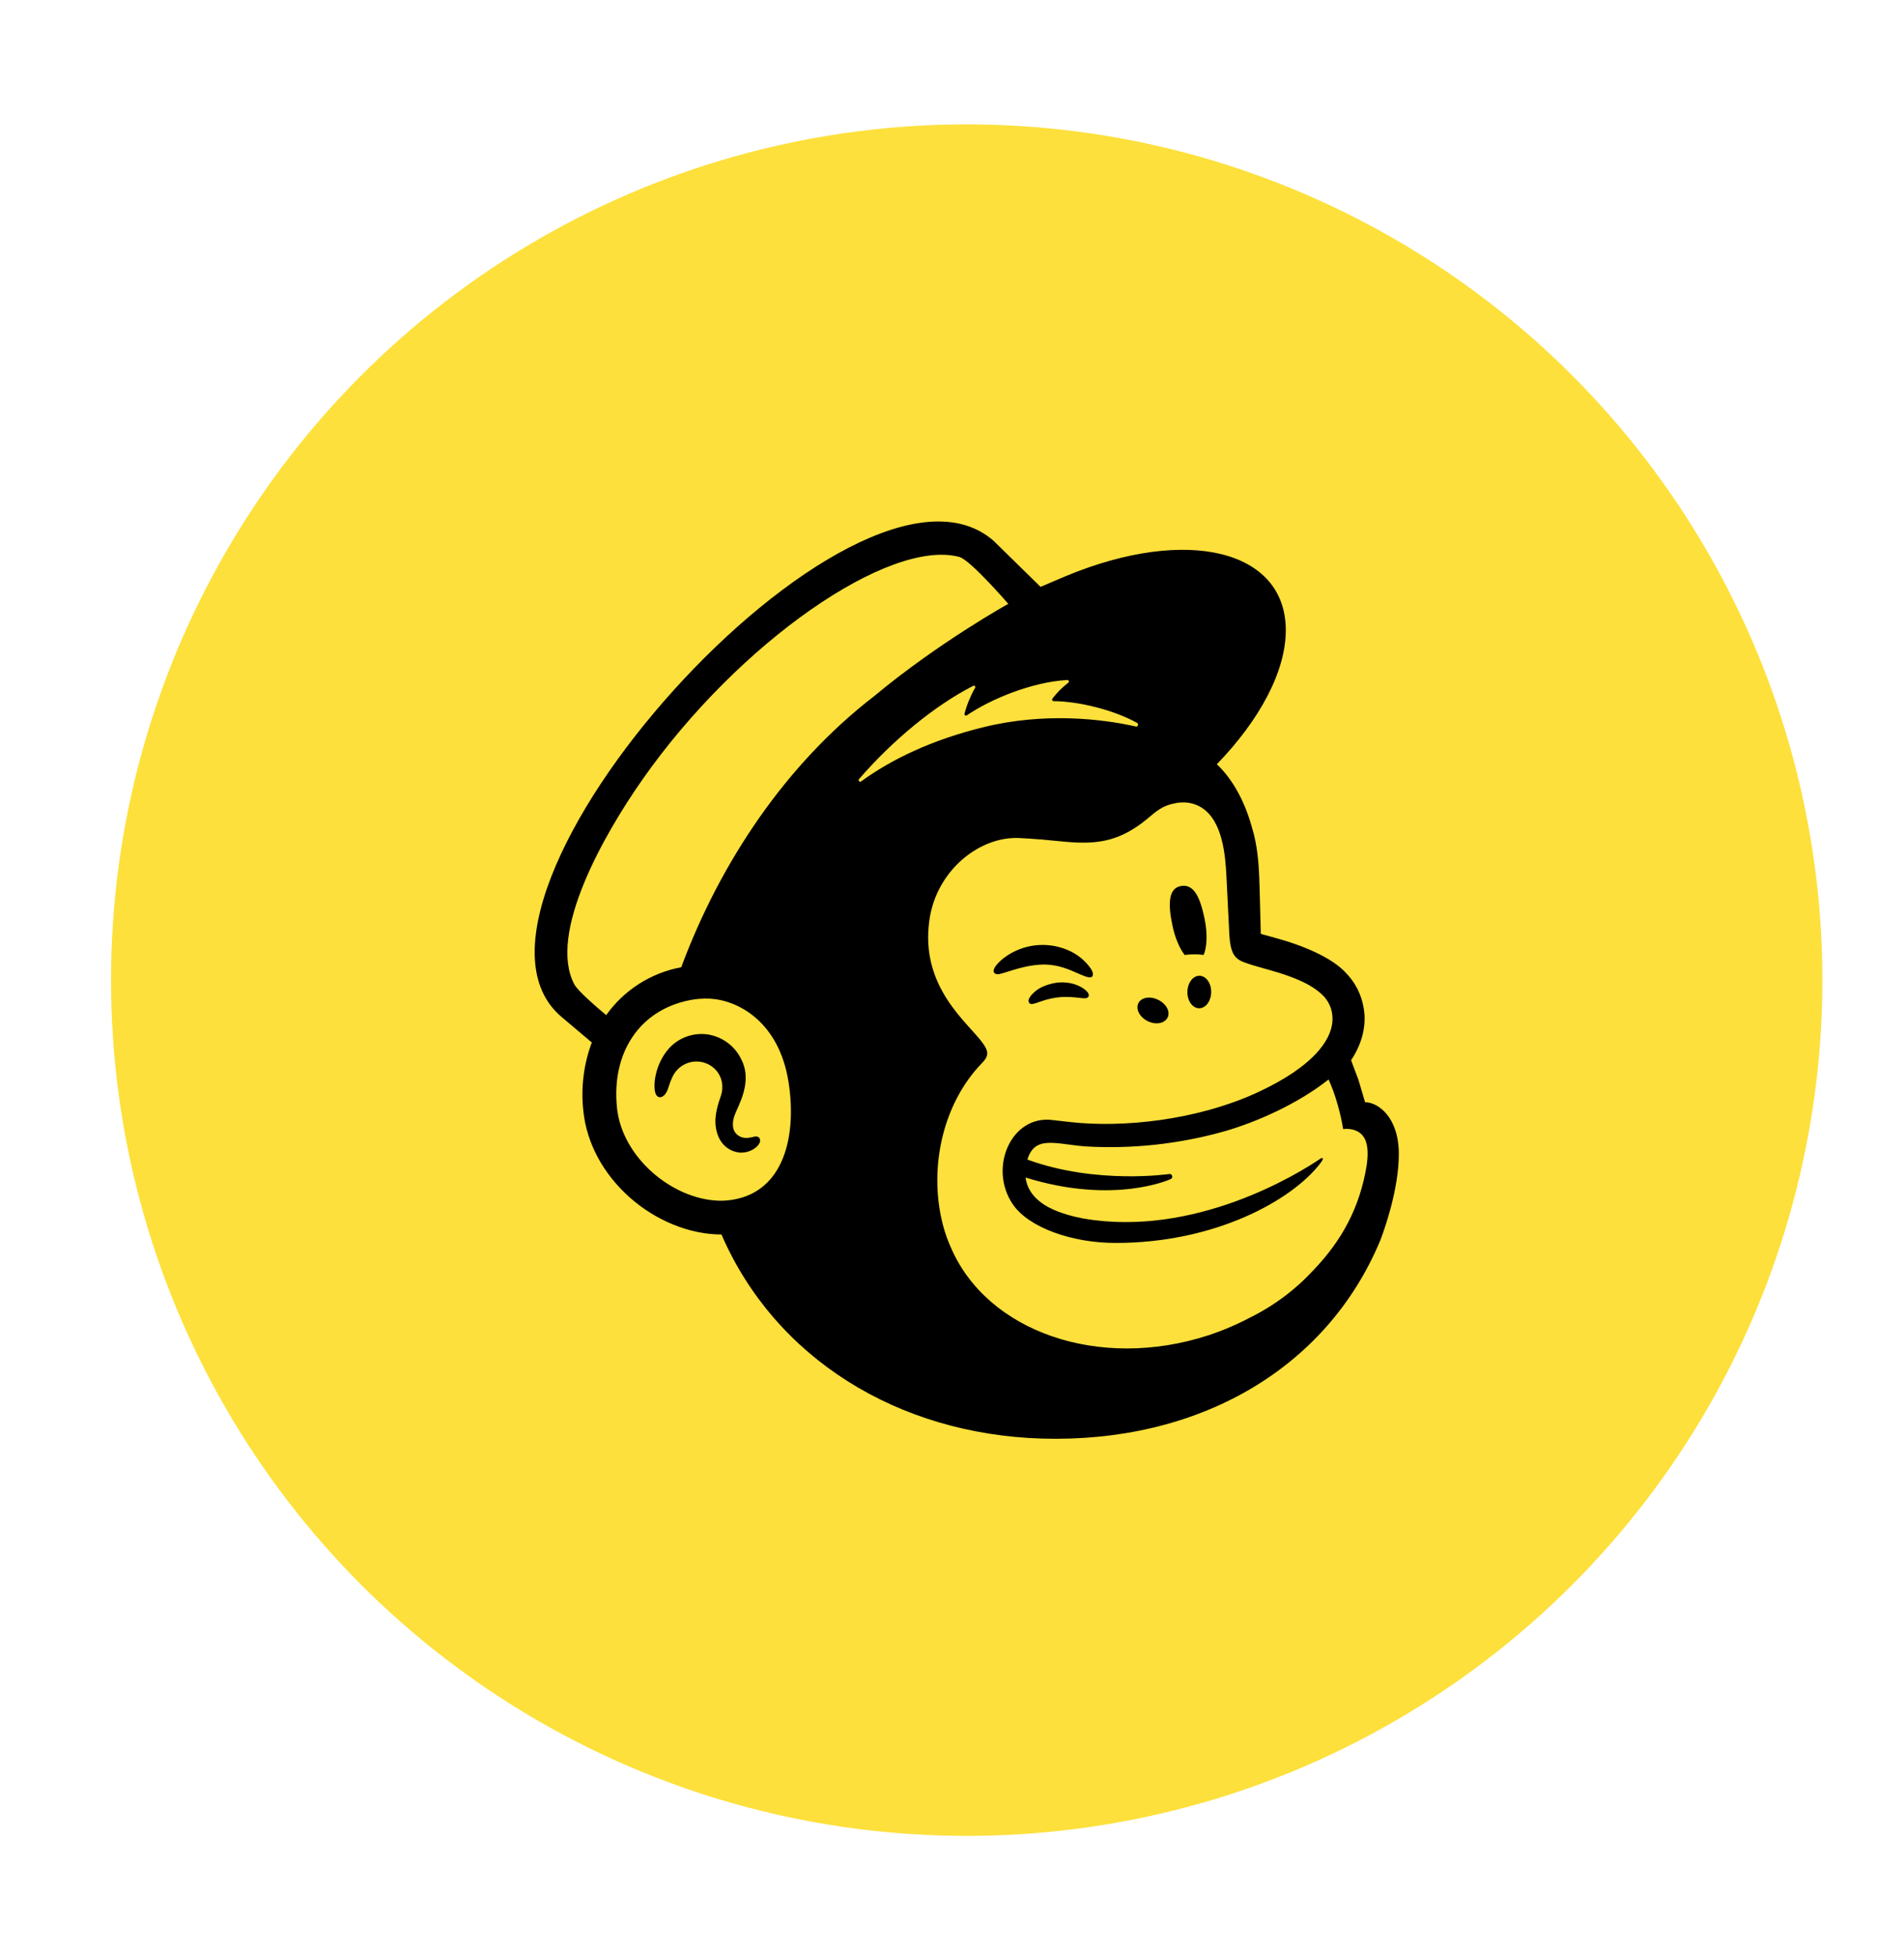 <?xml version="1.0" encoding="UTF-8"?><svg id="Layer_1" xmlns="http://www.w3.org/2000/svg" viewBox="0 0 77.881 80"><circle cx="39.542" cy="40.087" r="35" fill="#fde03b"/><path d="M48.457,39.057c.275-.032,.535-.037,.777,0,.137-.32,.162-.872,.04-1.474-.188-.894-.44-1.434-.961-1.346-.523,.083-.544,.73-.354,1.623,.104,.5,.291,.93,.498,1.198h0Zm-4.477,.706c.375,.163,.604,.269,.69,.18,.06-.06,.043-.176-.047-.322-.241-.345-.576-.613-.966-.772-.847-.353-1.818-.238-2.559,.304-.247,.183-.483,.435-.454,.59,.015,.047,.048,.087,.136,.103,.206,.023,.925-.341,1.756-.391,.587-.042,1.069,.141,1.444,.308Zm-.753,.427c-.483,.077-.752,.236-.922,.39-.148,.129-.236,.266-.236,.368l.038,.088,.077,.03c.11,0,.356-.097,.356-.097,.675-.24,1.123-.212,1.567-.162,.244,.029,.358,.042,.412-.042,.015-.025,.038-.073-.014-.154-.117-.19-.607-.5-1.278-.42h0Zm3.717,1.574c.331,.163,.694,.096,.813-.144,.123-.24-.05-.566-.382-.727-.329-.164-.693-.102-.812,.138s.054,.57,.381,.733Zm2.121-1.856c-.267-.004-.488,.287-.496,.658-.006,.369,.209,.669,.477,.671,.269,.004,.49-.29,.496-.656,.006-.367-.206-.667-.477-.673Zm-18.008,6.631c-.067-.083-.177-.06-.284-.031-.075,.014-.158,.035-.248,.033-.182,.004-.354-.083-.46-.231-.123-.188-.117-.469,.02-.788l.063-.143c.217-.481,.573-1.29,.171-2.059-.267-.551-.792-.932-1.398-1.016-.573-.073-1.146,.134-1.54,.556-.591,.652-.68,1.544-.568,1.86,.044,.117,.11,.148,.156,.155,.1,.014,.248-.06,.342-.313l.029-.08c.042-.132,.119-.382,.246-.578,.326-.499,.994-.639,1.493-.313,0,0,0,0,0,0,.416,.273,.572,.782,.395,1.267-.091,.252-.24,.731-.208,1.125,.067,.798,.563,1.119,1,1.158,.43,.015,.73-.225,.806-.402,.044-.11,.007-.175-.016-.2Z"/><path d="M55.836,45.081c-.019-.06-.127-.45-.271-.917l-.3-.8c.585-.881,.596-1.665,.519-2.11-.088-.574-.36-1.103-.775-1.509-.463-.483-1.41-.983-2.74-1.356l-.698-.194c-.004-.03-.037-1.645-.064-2.34-.023-.5-.065-1.283-.309-2.053-.291-1.046-.794-1.955-1.425-2.544,1.74-1.8,2.823-3.786,2.821-5.488-.006-3.273-4.027-4.268-8.983-2.214l-1.048,.446c-.641-.63-1.282-1.258-1.925-1.886-5.654-4.929-23.317,14.709-17.667,19.477l1.236,1.044c-.334,.894-.452,1.854-.346,2.802,.135,1.315,.81,2.57,1.906,3.544,1.042,.92,2.415,1.508,3.742,1.506,2.198,5.067,7.218,8.17,13.106,8.348,6.317,.188,11.617-2.777,13.842-8.102,.143-.373,.76-2.056,.76-3.542-.002-1.496-.846-2.114-1.381-2.112Zm-25.844,3.983c-.192,.034-.388,.049-.583,.044-1.909-.054-3.97-1.771-4.173-3.806-.227-2.25,.923-3.984,2.96-4.392,.242-.052,.538-.08,.854-.065,1.142,.067,2.821,.942,3.207,3.427,.341,2.198-.2,4.442-2.265,4.792Zm-2.127-9.504c-1.239,.229-2.339,.931-3.069,1.958-.41-.341-1.17-1-1.304-1.258-1.092-2.07,1.19-6.1,2.785-8.375,3.936-5.62,10.107-9.873,12.965-9.106,.462,.133,2,1.918,2,1.918,0,0-2.854,1.582-5.504,3.79-3.565,2.75-6.263,6.742-7.873,11.073Zm20.023,8.662c.044-.019,.069-.065,.062-.112-.005-.057-.056-.099-.113-.094-.001,0-.002,0-.003,0,0,0-2.988,.442-5.81-.59,.306-.997,1.126-.641,2.362-.539,1.92,.113,3.846-.095,5.698-.617,1.277-.368,2.956-1.091,4.26-2.12,.442,.968,.596,2.03,.596,2.03,0,0,.34-.06,.625,.115,.27,.167,.467,.51,.333,1.398-.277,1.663-.981,3.01-2.17,4.252-.74,.803-1.623,1.463-2.603,1.946-.544,.287-1.111,.528-1.695,.721-4.478,1.46-9.06-.146-10.538-3.598-.119-.264-.218-.538-.296-.817-.629-2.275-.096-5,1.573-6.72,.106-.109,.213-.238,.213-.4,0-.134-.088-.278-.16-.382-.584-.845-2.611-2.29-2.203-5.083,.29-2.008,2.046-3.42,3.683-3.337l.417,.024c.708,.042,1.327,.132,1.91,.159,.98,.04,1.857-.102,2.898-.969,.352-.296,.634-.548,1.109-.627,.05-.012,.175-.052,.423-.044,.254,.01,.5,.089,.714,.227,.834,.555,.952,1.9,.998,2.886,.025,.56,.094,1.92,.115,2.308,.054,.892,.29,1.019,.76,1.173,.269,.092,.517,.154,.881,.26,1.102,.307,1.76,.625,2.173,1.027,.214,.208,.352,.48,.392,.776,.135,.952-.735,2.127-3.031,3.193-2.513,1.165-5.56,1.46-7.665,1.225l-.737-.083c-1.688-.225-2.644,1.95-1.634,3.44,.652,.96,2.425,1.585,4.202,1.585,4.07,.004,7.198-1.733,8.365-3.238l.092-.13c.054-.088,.01-.132-.063-.086-.948,.65-5.173,3.233-9.69,2.458,0,0-.55-.092-1.05-.287-.395-.15-1.23-.538-1.33-1.392,3.639,1.131,5.937,.065,5.937,.062h0Zm-12.75-16.358c1.4-1.617,3.123-3.025,4.669-3.812,.052-.03,.108,.03,.079,.079-.19,.332-.336,.688-.434,1.058-.012,.056,.048,.102,.096,.067,.963-.654,2.634-1.357,4.1-1.444,.03-.006,.06,.011,.07,.04,.011,.028,0,.06-.026,.075-.243,.186-.46,.404-.646,.648-.029,.041-.002,.102,.05,.102,1.03,.006,2.481,.364,3.425,.895,.063,.038,.017,.16-.052,.144-1.433-.327-3.773-.577-6.206,.017-2.175,.529-3.833,1.346-5.04,2.227-.062,.042-.135-.04-.085-.096Z"/></svg>
